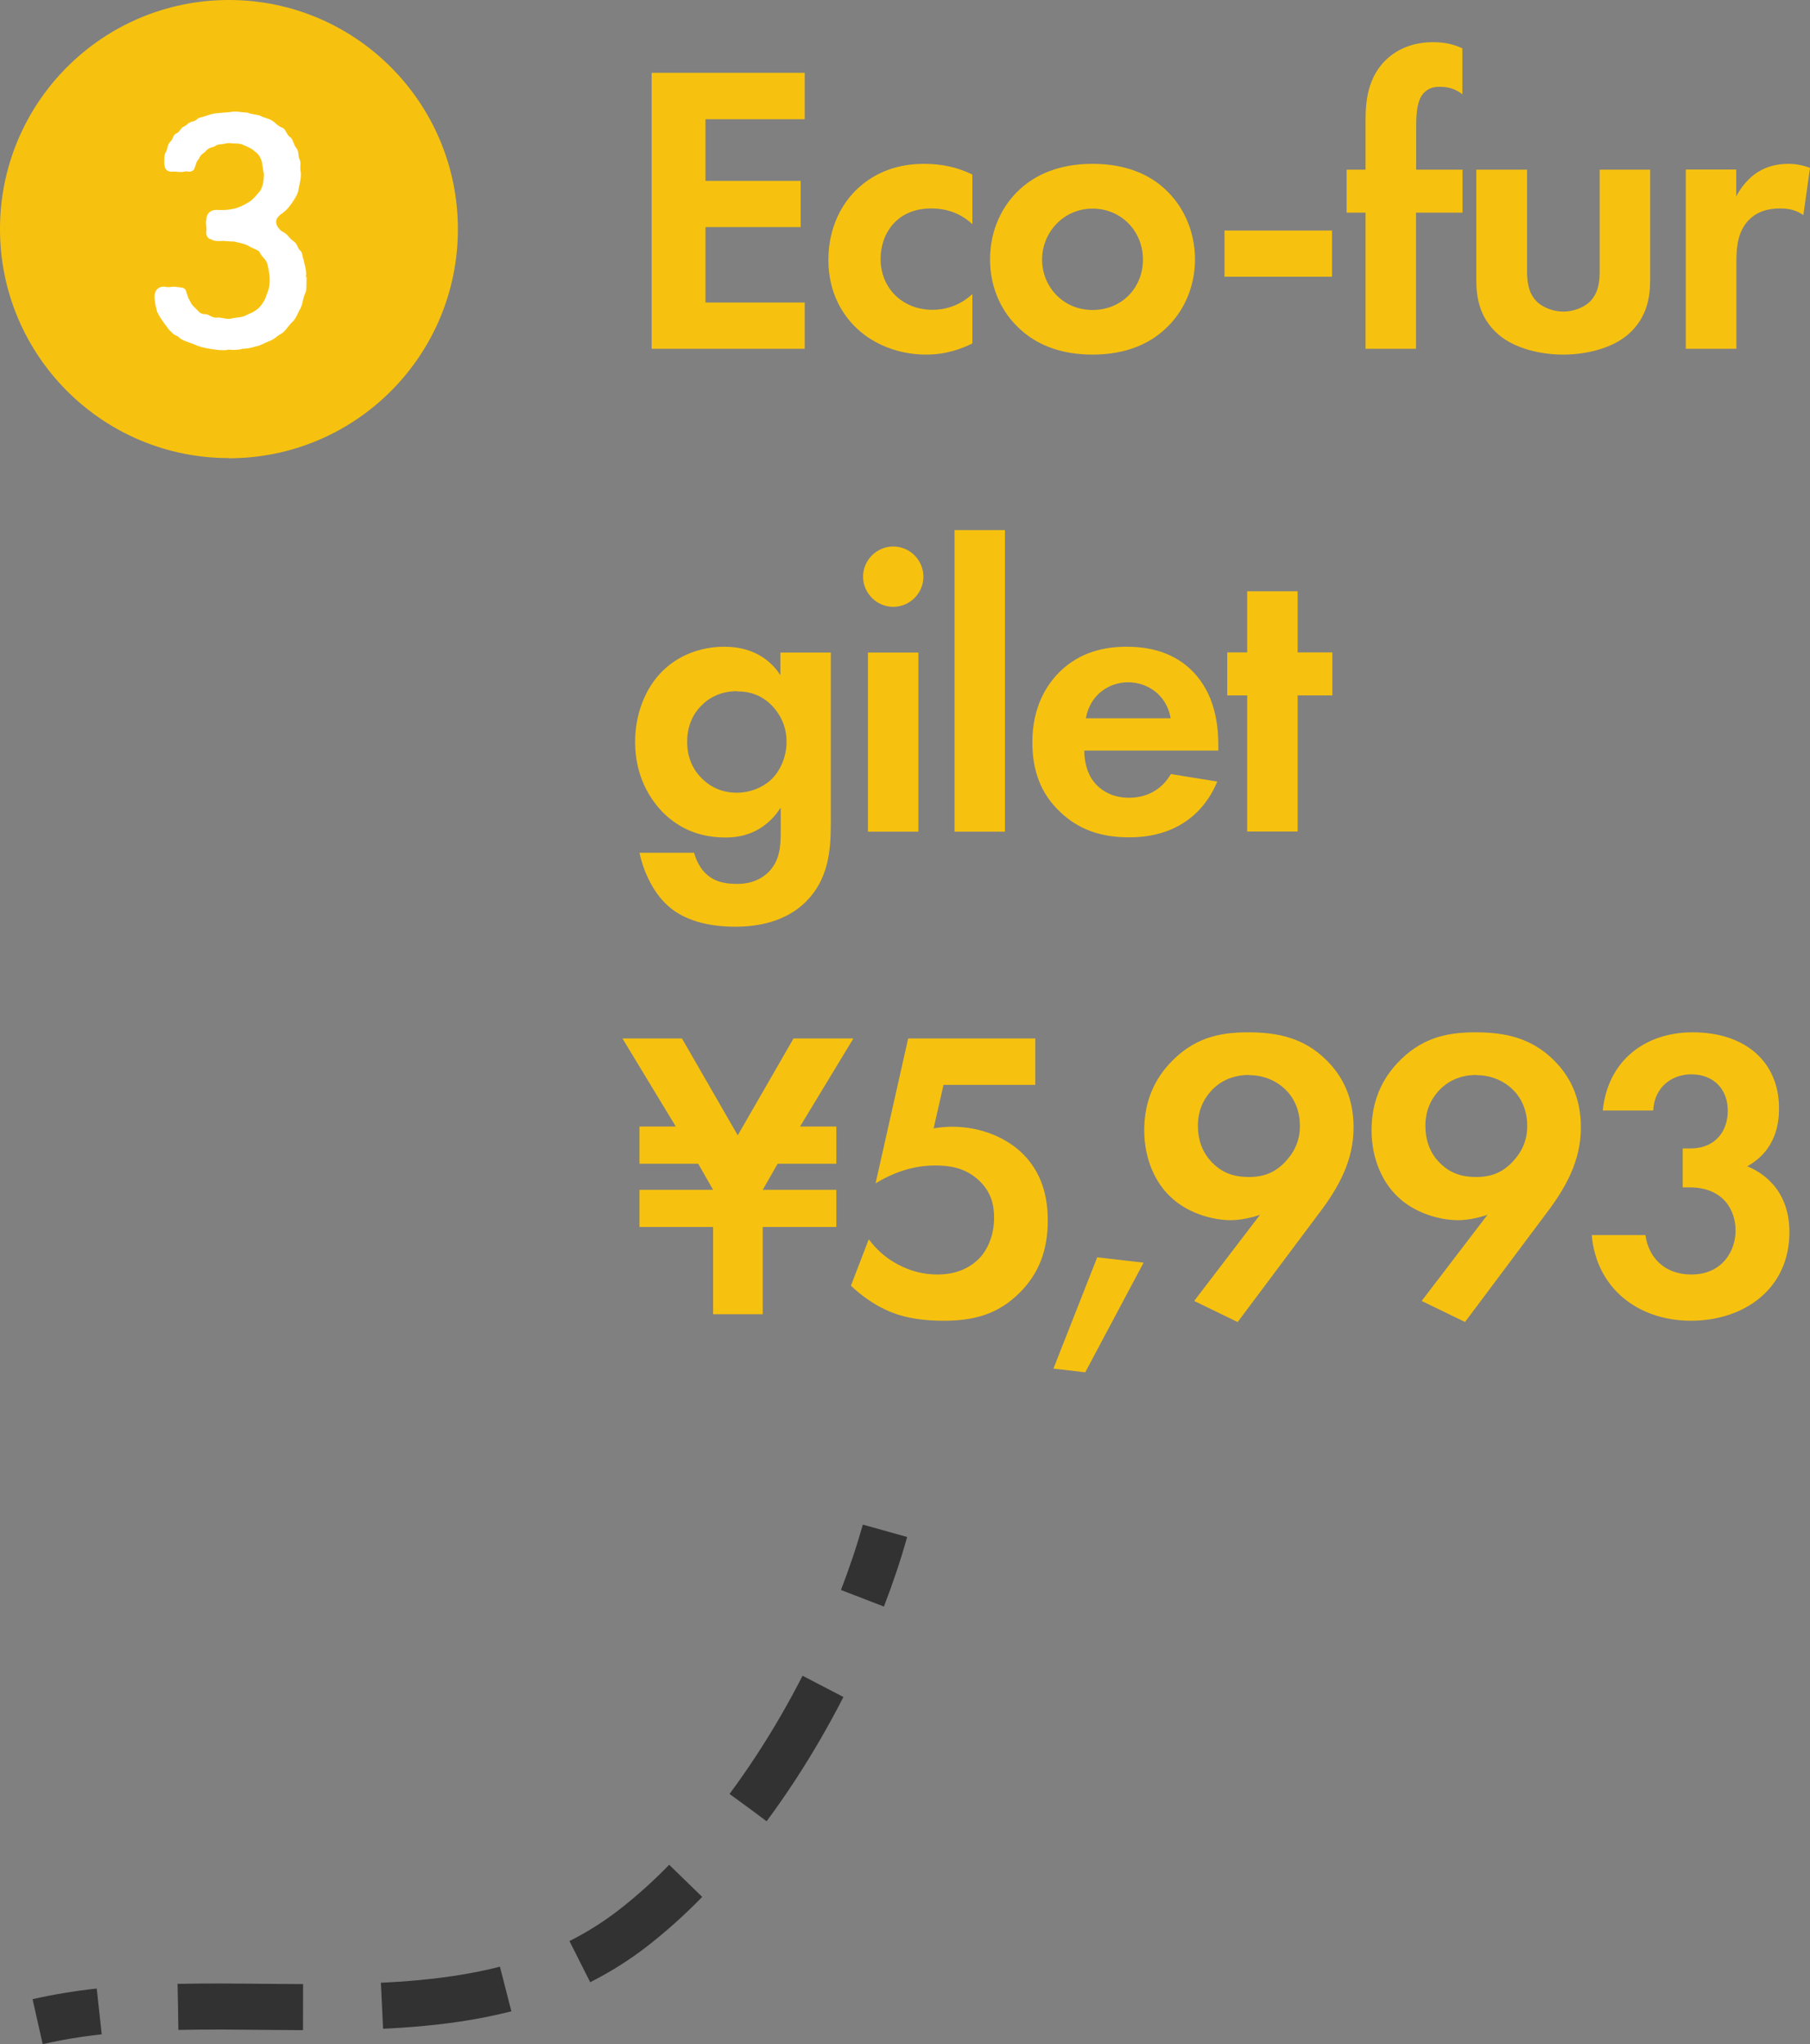<?xml version="1.0" encoding="UTF-8"?>
<svg id="_レイヤー_2" data-name="レイヤー 2" xmlns="http://www.w3.org/2000/svg" viewBox="0 0 111.63 126.02">
  <rect x="0" y="0" width="111.63" height="126.02" fill="#808080" stroke="none"/>
  <defs>
    <style>
      .cls-1, .cls-2, .cls-3 {
        fill: none;
        stroke: #323232;
        stroke-width: 2.84px;
      }

      .cls-2 {
        stroke-dasharray: 7.71 4.87;
      }

      .cls-4 {
        fill: #fff;
      }

      .cls-3 {
        stroke-dasharray: 8.79 5.95;
      }

      .cls-5 {
        fill: #f7c20f;
      }
    </style>
  </defs>
  <g id="_レイヤー_1-2" data-name="レイヤー 1">
    <g>
      <path class="cls-2" d="M10.98,123.72c7.61-.16,15.65.69,22.54-1.82"/>
      <path class="cls-3" d="M46.14,111.43c2.33-3.14,4.33-6.63,5.9-10.15"/>
      <path class="cls-1" d="M53.19,98.53c.54-1.4,1.01-2.8,1.39-4.16M35.76,120.93c1.13-.57,2.21-1.24,3.26-2.05,1.13-.88,2.23-1.86,3.27-2.93M2.32,124.63c1.24-.28,2.51-.49,3.8-.63"/>
      <path class="cls-5" d="M14.12,28.25c7.8,0,14.12-6.32,14.12-14.12S21.92,0,14.12,0,0,6.32,0,14.12s6.32,14.12,14.12,14.12"/>
      <path class="cls-5" d="M101.96,68.45c.08-1.46,1.17-2.22,2.35-2.22,1.35,0,2.25.89,2.25,2.25,0,1.17-.69,2.32-2.32,2.32h-.46v2.4h.43c2.07,0,2.83,1.4,2.83,2.66s-.82,2.71-2.73,2.71c-1.63,0-2.63-1.02-2.83-2.43h-3.31c.28,3.27,2.85,5.28,6.12,5.28s6.07-1.96,6.07-5.46c0-2.81-1.91-3.78-2.6-4.06,1.78-.99,1.96-2.68,1.96-3.57,0-2.86-2.07-4.69-5.33-4.69-2.91,0-5.23,1.73-5.54,4.82h3.11ZM91.05,66.28c1.02,0,1.76.43,2.2.84.51.48.94,1.22.94,2.3,0,.87-.31,1.58-.92,2.22-.61.64-1.3.92-2.22.92-.84,0-1.56-.2-2.2-.82-.59-.56-.94-1.33-.94-2.35,0-1.12.51-1.84.92-2.25.43-.43,1.15-.87,2.22-.87M90.36,81.49l5-6.68c1.2-1.58,2.14-3.24,2.14-5.31,0-1.91-.74-3.22-1.66-4.13-1.4-1.4-3.04-1.73-4.85-1.73s-3.39.36-4.85,1.94c-1.15,1.25-1.55,2.68-1.55,4.11,0,1.79.71,3.24,1.61,4.08.99.97,2.52,1.45,3.73,1.45.61,0,1.28-.15,1.81-.33l-4.06,5.31,2.68,1.3ZM77.03,66.28c1.02,0,1.76.43,2.2.84.51.48.94,1.22.94,2.3,0,.87-.31,1.58-.92,2.22-.61.64-1.3.92-2.22.92-.84,0-1.56-.2-2.2-.82-.59-.56-.95-1.33-.95-2.35,0-1.12.51-1.84.92-2.25.43-.43,1.15-.87,2.22-.87M76.34,81.49l5-6.68c1.2-1.58,2.14-3.24,2.14-5.31,0-1.91-.74-3.22-1.66-4.13-1.4-1.4-3.04-1.73-4.85-1.73s-3.39.36-4.85,1.94c-1.15,1.25-1.55,2.68-1.55,4.11,0,1.79.71,3.24,1.61,4.08.99.97,2.52,1.45,3.72,1.45.61,0,1.28-.15,1.81-.33l-4.06,5.31,2.68,1.3ZM64.97,84.37l1.96.23,3.6-6.76-2.86-.33-2.7,6.86ZM63.87,64.02h-7.86l-2.01,8.93c1.27-.77,2.48-1.1,3.67-1.1.82,0,1.79.1,2.65.87.71.64.99,1.38.99,2.35,0,1.1-.41,1.97-.89,2.48-.41.43-1.2,1.02-2.6,1.02-.82,0-1.63-.18-2.48-.64-.76-.41-1.3-.92-1.76-1.53l-1.1,2.86c.61.59,1.38,1.12,2.07,1.45,1.3.64,2.75.71,3.67.71,1.81,0,3.32-.38,4.67-1.73,1.17-1.17,1.73-2.6,1.73-4.44,0-1.02-.15-2.71-1.5-4.08-.97-.99-2.57-1.71-4.39-1.71-.43,0-.82.05-1.15.1l.61-2.68h5.66v-2.85ZM48.94,64.02l-3.44,5.97-3.44-5.97h-3.67l3.29,5.43h-2.24v2.29h3.62l.92,1.61h-4.54v2.29h4.54v5.38h3.06v-5.38h4.54v-2.29h-4.54l.92-1.61h3.62v-2.29h-2.24l3.29-5.43h-3.67Z"/>
      <path class="cls-5" d="M82.17,42.87v-2.65h-2.14v-3.77h-3.11v3.77h-1.23v2.65h1.23v8.39h3.11v-8.39h2.14ZM66.97,44.28c.26-1.48,1.46-2.22,2.6-2.22s2.37.72,2.63,2.22h-5.23ZM72.21,47.72c-.51.89-1.4,1.46-2.58,1.46s-1.89-.59-2.22-1.05c-.36-.48-.54-1.2-.54-1.86h8.27v-.25c0-1.2-.15-2.93-1.32-4.34-.77-.92-2.07-1.81-4.31-1.81-1.33,0-2.86.28-4.16,1.55-.79.79-1.68,2.14-1.68,4.34,0,1.74.51,3.17,1.73,4.31,1.1,1.04,2.45,1.55,4.24,1.55,3.85,0,5.1-2.62,5.43-3.44l-2.85-.46ZM58.87,51.27h3.11v-18.59h-3.11v18.59ZM53.23,35.55c0,1.02.84,1.86,1.86,1.86s1.86-.84,1.86-1.86-.84-1.86-1.86-1.86-1.86.84-1.86,1.86M53.53,51.27h3.11v-11.04h-3.11v11.04ZM45.45,42.62c.84,0,1.56.26,2.17.89.43.46.89,1.17.89,2.22,0,.89-.36,1.79-.99,2.37-.54.48-1.3.77-2.07.77s-1.58-.25-2.25-.97c-.46-.48-.82-1.2-.82-2.17,0-1.15.49-1.89,1-2.35.38-.36,1.07-.77,2.07-.77M48.15,41.65c-.43-.66-1.4-1.78-3.47-1.78-1.48,0-2.83.53-3.8,1.48-1.07,1.04-1.71,2.65-1.71,4.39,0,2.14.94,3.57,1.76,4.39,1.07,1.04,2.35,1.5,3.83,1.5.84,0,2.32-.2,3.39-1.84v1.56c0,.89-.08,1.76-.79,2.45-.41.38-1,.69-1.89.69-.43,0-1.28-.02-1.89-.59-.36-.31-.64-.82-.77-1.33h-3.37c.26,1.25.92,2.55,1.78,3.29.71.64,1.99,1.27,4.13,1.27,2.27,0,3.6-.79,4.36-1.55,1.38-1.38,1.53-3.14,1.53-4.82v-10.53h-3.11v1.43Z"/>
      <path class="cls-5" d="M103.98,21.5h3.11v-5.31c0-.77.03-1.71.61-2.45.61-.77,1.48-.89,2.07-.89.64,0,1.05.13,1.45.41l.41-2.91c-.36-.13-.79-.25-1.33-.25-.74,0-1.35.18-1.84.48-.23.13-.89.59-1.38,1.53v-1.66h-3.11v11.04ZM91.05,10.46v6.76c0,1,.13,2.32,1.35,3.39,1.02.89,2.65,1.25,4.01,1.25s2.99-.36,4.01-1.25c1.22-1.07,1.35-2.4,1.35-3.39v-6.76h-3.11v6.25c0,.59-.05,1.38-.66,1.94-.38.33-.99.56-1.58.56s-1.2-.23-1.58-.56c-.61-.56-.66-1.35-.66-1.94v-6.25h-3.11ZM90.2,13.11v-2.65h-2.86v-2.63c0-.92.08-1.51.33-1.92.31-.46.71-.56,1.12-.56.54,0,.97.13,1.4.46v-2.83c-.54-.25-1.1-.38-1.79-.38-1.15,0-2.07.36-2.73.92-1.38,1.15-1.45,2.88-1.45,3.9v3.04h-1.17v2.65h1.17v8.39h3.11v-8.39h2.86ZM75.52,17.06h6.63v-2.85h-6.63v2.85ZM67.38,19.11c-1.81,0-3.11-1.43-3.11-3.11s1.33-3.14,3.11-3.14,3.11,1.4,3.11,3.14-1.3,3.11-3.11,3.11M67.38,10.1c-2.09,0-3.52.69-4.46,1.55-1.1.99-1.86,2.52-1.86,4.34s.76,3.32,1.86,4.31c.94.87,2.37,1.56,4.46,1.56s3.52-.69,4.46-1.56c1.1-.99,1.86-2.52,1.86-4.31s-.76-3.34-1.86-4.34c-.94-.87-2.37-1.55-4.46-1.55M59.97,10.76c-.89-.43-1.84-.66-2.99-.66-1.07,0-2.63.23-3.98,1.43-1.12.99-1.91,2.55-1.91,4.49,0,2.07.92,3.45,1.76,4.23.99.94,2.52,1.61,4.26,1.61,1.28,0,2.24-.38,2.86-.69v-3.04c-.84.77-1.76.97-2.45.97-1.86,0-3.21-1.33-3.21-3.14,0-1.61,1.05-3.11,3.11-3.11,1.07,0,1.89.36,2.55.97v-3.06ZM49.63,4.49h-9.44v17.01h9.44v-2.85h-6.12v-4.65h5.87v-2.85h-5.87v-3.8h6.12v-2.85Z"/>
      <path class="cls-4" d="M18.86,17.13c.02-.09.02-.17.02-.26,0-.26-.08-.5-.17-.91-.09-.17-.02-.35-.2-.52-.17-.15-.17-.41-.39-.56-.32-.21-.32-.39-.63-.56-.26-.13-.41-.37-.45-.54-.05-.24.09-.45.37-.63.35-.26.48-.47.69-.78.15-.24.28-.41.33-.8.06-.26.17-.72.11-1-.06-.3.04-.52-.06-.73-.11-.22-.04-.52-.2-.71-.17-.19-.17-.45-.35-.65-.22-.11-.3-.47-.46-.58-.39-.15-.43-.3-.67-.45-.3-.19-.52-.17-.76-.32-.28-.09-.45-.06-.8-.19-.28,0-.45-.06-.72-.06h-.11c-.41.06-.69.06-1.13.11-.3.04-.58.17-.93.26-.17,0-.24.22-.48.24-.3.07-.28.2-.54.32-.19.07-.22.32-.48.43-.17.07-.17.32-.33.48-.22.2-.17.46-.28.63-.13.2-.11.46-.11.69,0,.26.08.58.52.54.28-.02.48.08.8-.02.28.05.5.04.58-.28.06-.13.06-.28.19-.43.11-.13.09-.24.3-.39.15-.07.22-.3.58-.39.21-.04.22-.17.5-.17.2,0,.39-.11.63-.07.32.04.58-.02.82.13.28.11.52.22.65.37.24.15.33.32.43.58.07.2.06.5.15.8,0,.35-.06.8-.24,1.06-.2.24-.46.56-.69.69-.33.19-.58.33-.93.41-.41.09-.73.09-1.08.07-.39,0-.61.26-.61.59-.07.19.02.41,0,.65-.06.33.09.56.32.58.07.07.3.13.69.09.32.02.5.04.71.04.3.09.61.11.93.3.28.17.58.21.65.39.09.24.37.39.45.67.07.28.13.54.15.89.02.43-.05.71-.19,1.04-.09.33-.33.67-.52.84-.28.24-.52.3-.73.41-.32.17-.54.11-.93.21-.28.07-.6-.09-.87-.06-.32.04-.48-.21-.73-.21-.34,0-.43-.21-.65-.41-.24-.21-.26-.37-.39-.58-.07-.19-.11-.32-.15-.45-.11-.26-.35-.19-.58-.24-.26-.06-.46.07-.73-.02-.37-.02-.61.19-.63.58,0,.41.09.69.17,1,.17.33.32.52.46.73.19.22.24.37.41.48.07.13.26.22.41.28.21.26.67.35.97.48.26.13.65.24,1.1.3.26.04.5.07.71.07.11,0,.22,0,.34-.04.09.02.19.02.3.02.2,0,.43-.02.56-.07.22,0,.5-.04.84-.15.22-.02.54-.22.8-.32.34-.11.41-.28.74-.45.24-.13.52-.6.69-.73.22-.19.35-.59.5-.84.15-.28.13-.58.3-.95.11-.22.04-.69.09-.99"/>
    </g>
  </g>
</svg>